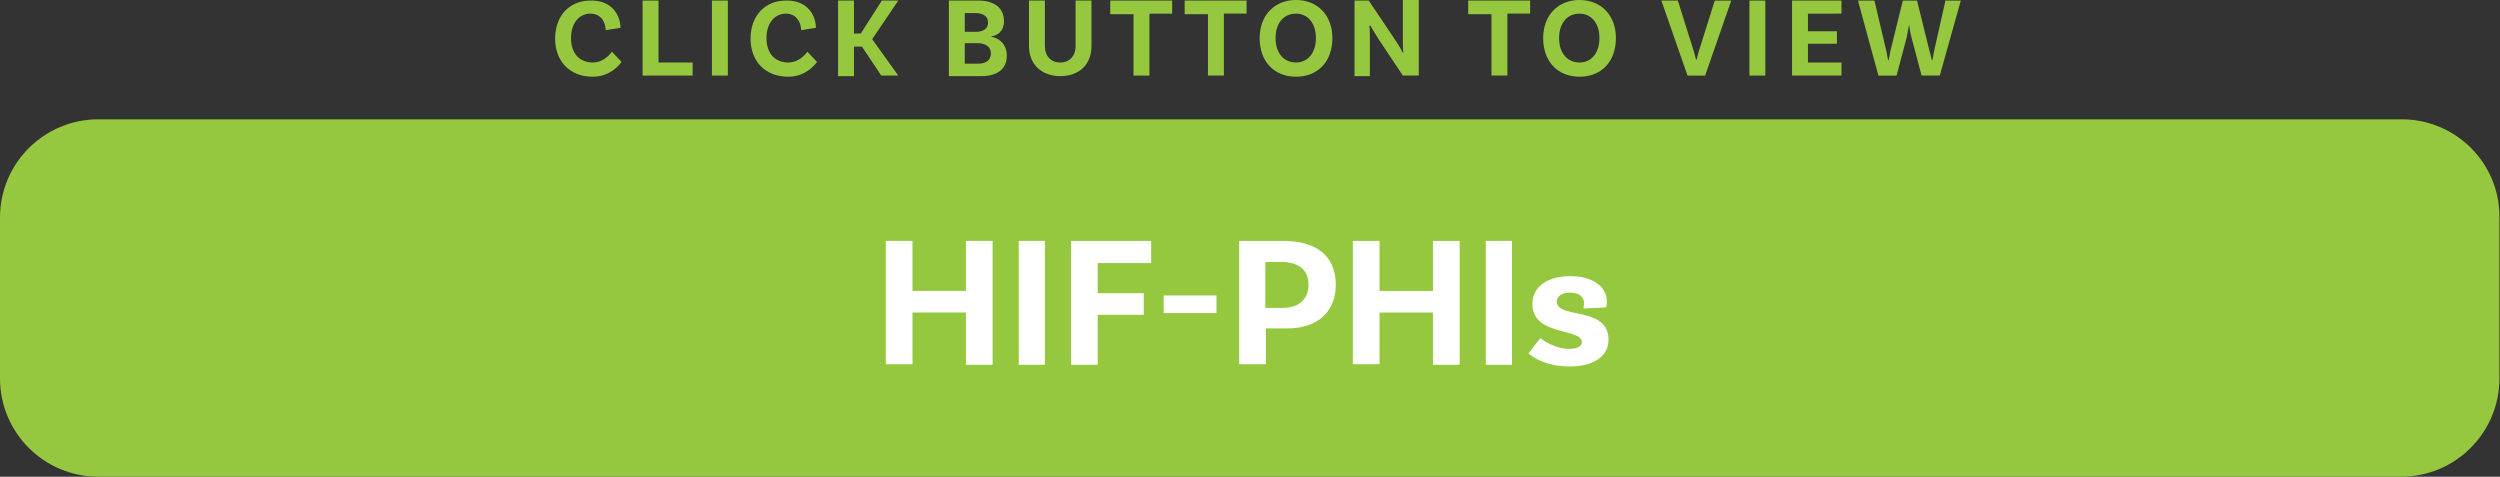 <!-- Generator: Adobe Illustrator 24.0.1, SVG Export Plug-In  -->
<svg version="1.1" xmlns="http://www.w3.org/2000/svg" xmlns:xlink="http://www.w3.org/1999/xlink" x="0px" y="0px" width="440px"
	 height="83.9px" viewBox="0 0 440 83.9" style="enable-background:new 0 0 440 83.9;" xml:space="preserve">
<rect x="0" y="0" width="440" height="83.9" fill="#333333" stroke="none"/>
<style type="text/css">
	.st0{fill:#95C83F;}
	.st1{fill:#FFFFFF;}
</style>
<defs>
</defs>
<path class="st0" d="M422.7,21H17.3C7.8,21,0,28.7,0,38.3l0,28.3c0,9.6,7.8,17.3,17.3,17.3h405.3c9.6,0,17.3-7.8,17.3-17.3V38.3
	C440,28.7,432.2,21,422.7,21z"/>
<g>
	<g>
		<path class="st1" d="M174.7,42.4v21.8H170V55h-9.4v9.1h-4.7V42.4h4.7v8.8h9.4v-8.8H174.7z"/>
		<path class="st1" d="M179.3,42.4h4.6v21.8h-4.6V42.4z"/>
		<path class="st1" d="M193.2,46.3v5.3h8.1v3.8h-8.1v8.8h-4.7V42.4h14.1v3.9H193.2z"/>
		<path class="st1" d="M204.8,52h9.3v3.1h-9.3V52z"/>
		<path class="st1" d="M235.1,50.1c0,5.1-3.6,7.7-8.5,7.7h-3.8v6.3h-4.7V42.4h7.8C231.6,42.4,235.1,45,235.1,50.1z M230.3,50.1
			c0-2.5-1.6-4-4.9-4h-2.7v8.1h2.9C228.6,54.2,230.3,52.7,230.3,50.1z"/>
		<path class="st1" d="M256.9,42.4v21.8h-4.7V55h-9.4v9.1h-4.7V42.4h4.7v8.8h9.4v-8.8H256.9z"/>
		<path class="st1" d="M261.5,42.4h4.6v21.8h-4.6V42.4z"/>
		<path class="st1" d="M278.8,53.5c0-1.3-0.9-2-2.5-2c-1.5,0-2.3,0.7-2.3,1.6c0,3.1,9.1,0.7,9.1,6.7c0,2.8-2.5,4.7-6.8,4.7
			c-4.7,0-6.9-2-7.3-2.3l2.1-2.7c0.3,0.3,2.6,1.9,5,1.9c1.6,0,2.3-0.5,2.3-1.2c0-2.5-8.7-1-8.7-6.7c0-3,2.6-4.9,6.7-4.9
			c3.8,0,6.4,1.8,6.4,4.4c0,0.6-0.1,1.1-0.1,1.1l-4,0.2C278.7,53.9,278.8,53.7,278.8,53.5z"/>
	</g>
</g>
<g>
	<path class="st0" d="M109.2,4.9l-2.6,0.4c0-1.2-0.7-2.9-2.7-2.9c-1.9,0-3.4,1.6-3.4,4.3c0,3,1.8,4.3,3.8,4.3c1.7,0,2.8-1.1,3.4-1.9
		l1.7,1.8c-0.6,0.8-2.2,2.6-5.1,2.6c-3.9,0-6.6-2.6-6.6-6.7c0-4.1,2.6-6.7,6.2-6.7C107.8,0,109.2,2.8,109.2,4.9z"/>
	<path class="st0" d="M121.9,11v2.3h-8.8V0.1h2.8V11H121.9z"/>
	<path class="st0" d="M125.3,0.1h2.8v13.2h-2.8V0.1z"/>
	<path class="st0" d="M143.6,4.9L141,5.3c0-1.2-0.7-2.9-2.7-2.9c-1.9,0-3.4,1.6-3.4,4.3c0,3,1.8,4.3,3.8,4.3c1.7,0,2.8-1.1,3.4-1.9
		l1.7,1.8c-0.6,0.8-2.2,2.6-5.1,2.6c-3.9,0-6.6-2.6-6.6-6.7c0-4.1,2.6-6.7,6.2-6.7C142.2,0,143.6,2.8,143.6,4.9z"/>
	<path class="st0" d="M151.7,8.2h-1.4v5.2h-2.8V0.1h2.8v5.8h1.2l3.7-5.8h2.9l-4.6,6.8l4.6,6.4h-3L151.7,8.2z"/>
	<path class="st0" d="M177.2,9.8c0,2.3-1.6,3.6-4.5,3.6H167V0.1h5.2c2.8,0,4.5,1.3,4.5,3.6c0,2-1.4,2.6-2.2,2.7v0.1
		C175.5,6.6,177.2,7.5,177.2,9.8z M171.6,2.3h-1.8v3.3h2c1.3,0,2.1-0.6,2.1-1.6C173.9,2.9,173.1,2.3,171.6,2.3z M174.4,9.4
		c0-1.2-1-1.8-2.3-1.8h-2.3v3.6h2.4C173.5,11.2,174.4,10.6,174.4,9.4z"/>
	<path class="st0" d="M192.1,0.1v8c0,3.3-2.2,5.3-5.5,5.3c-3.3,0-5.5-2.1-5.5-5.3v-8h2.8v8c0,1.8,1.1,2.9,2.7,2.9
		c1.6,0,2.7-1.1,2.7-2.9v-8H192.1z"/>
	<path class="st0" d="M199.4,2.5h-4V0.1h10.9v2.3h-4v10.9h-2.8V2.5z"/>
	<path class="st0" d="M212.5,2.5h-4V0.1h10.9v2.3h-4v10.9h-2.8V2.5z"/>
	<path class="st0" d="M234.5,6.7c0,4.2-2.6,6.8-6.4,6.8s-6.4-2.6-6.4-6.8c0-4.1,2.7-6.7,6.4-6.7S234.5,2.6,234.5,6.7z M231.6,6.7
		c0-2.7-1.5-4.3-3.5-4.3c-2.1,0-3.6,1.6-3.6,4.3c0,2.7,1.5,4.3,3.6,4.3C230.1,11,231.6,9.4,231.6,6.7z"/>
	<path class="st0" d="M249.6,13.3h-2.7L242.7,7c-0.5-0.8-1.2-1.9-1.5-2.5L241,4.6c0.1,0.3,0.1,1.3,0.1,2.4l0,6.4h-2.7V0.1h2.5
		l4.5,6.7c0.7,1,1.3,2.1,1.5,2.5l0.1-0.1c-0.1-0.4-0.1-1.4-0.1-2.5l0-6.7h2.8V13.3z"/>
	<path class="st0" d="M262.4,2.5h-4V0.1h10.9v2.3h-4v10.9h-2.8V2.5z"/>
	<path class="st0" d="M284.4,6.7c0,4.2-2.6,6.8-6.4,6.8c-3.8,0-6.4-2.6-6.4-6.8c0-4.1,2.7-6.7,6.4-6.7C281.7,0,284.4,2.6,284.4,6.7z
		 M281.5,6.7c0-2.7-1.5-4.3-3.5-4.3c-2.1,0-3.6,1.6-3.6,4.3c0,2.7,1.5,4.3,3.6,4.3C280,11,281.5,9.4,281.5,6.7z"/>
	<path class="st0" d="M298.1,9c0.1,0.4,0.3,1,0.4,1.5h0.1c0.1-0.5,0.3-1.1,0.4-1.5l2.8-8.9h2.9l-4.6,13.2H297l-4.6-13.2h2.9L298.1,9
		z"/>
	<path class="st0" d="M307.9,0.1h2.8v13.2h-2.8V0.1z"/>
	<path class="st0" d="M318.2,2.5v3h5.1v2.2h-5.1V11h5.9v2.3h-8.7V0.1h8.7v2.3H318.2z"/>
	<path class="st0" d="M345.1,0.1l-3.7,13.2h-3.2l-1.8-6.8c-0.3-1-0.3-1.8-0.4-2.2H336c-0.1,0.4-0.2,1.2-0.4,2.2l-1.8,6.8h-3.2
		l-3.6-13.2h2.9l2.1,8.9l0.3,1.6h0.1c0.1-0.4,0.2-1,0.3-1.6l2.2-8.9h2.5l2.2,8.9c0.2,0.6,0.3,1.2,0.4,1.6h0.1l0.3-1.6l2-8.9H345.1z"
		/>
</g>
</svg>
